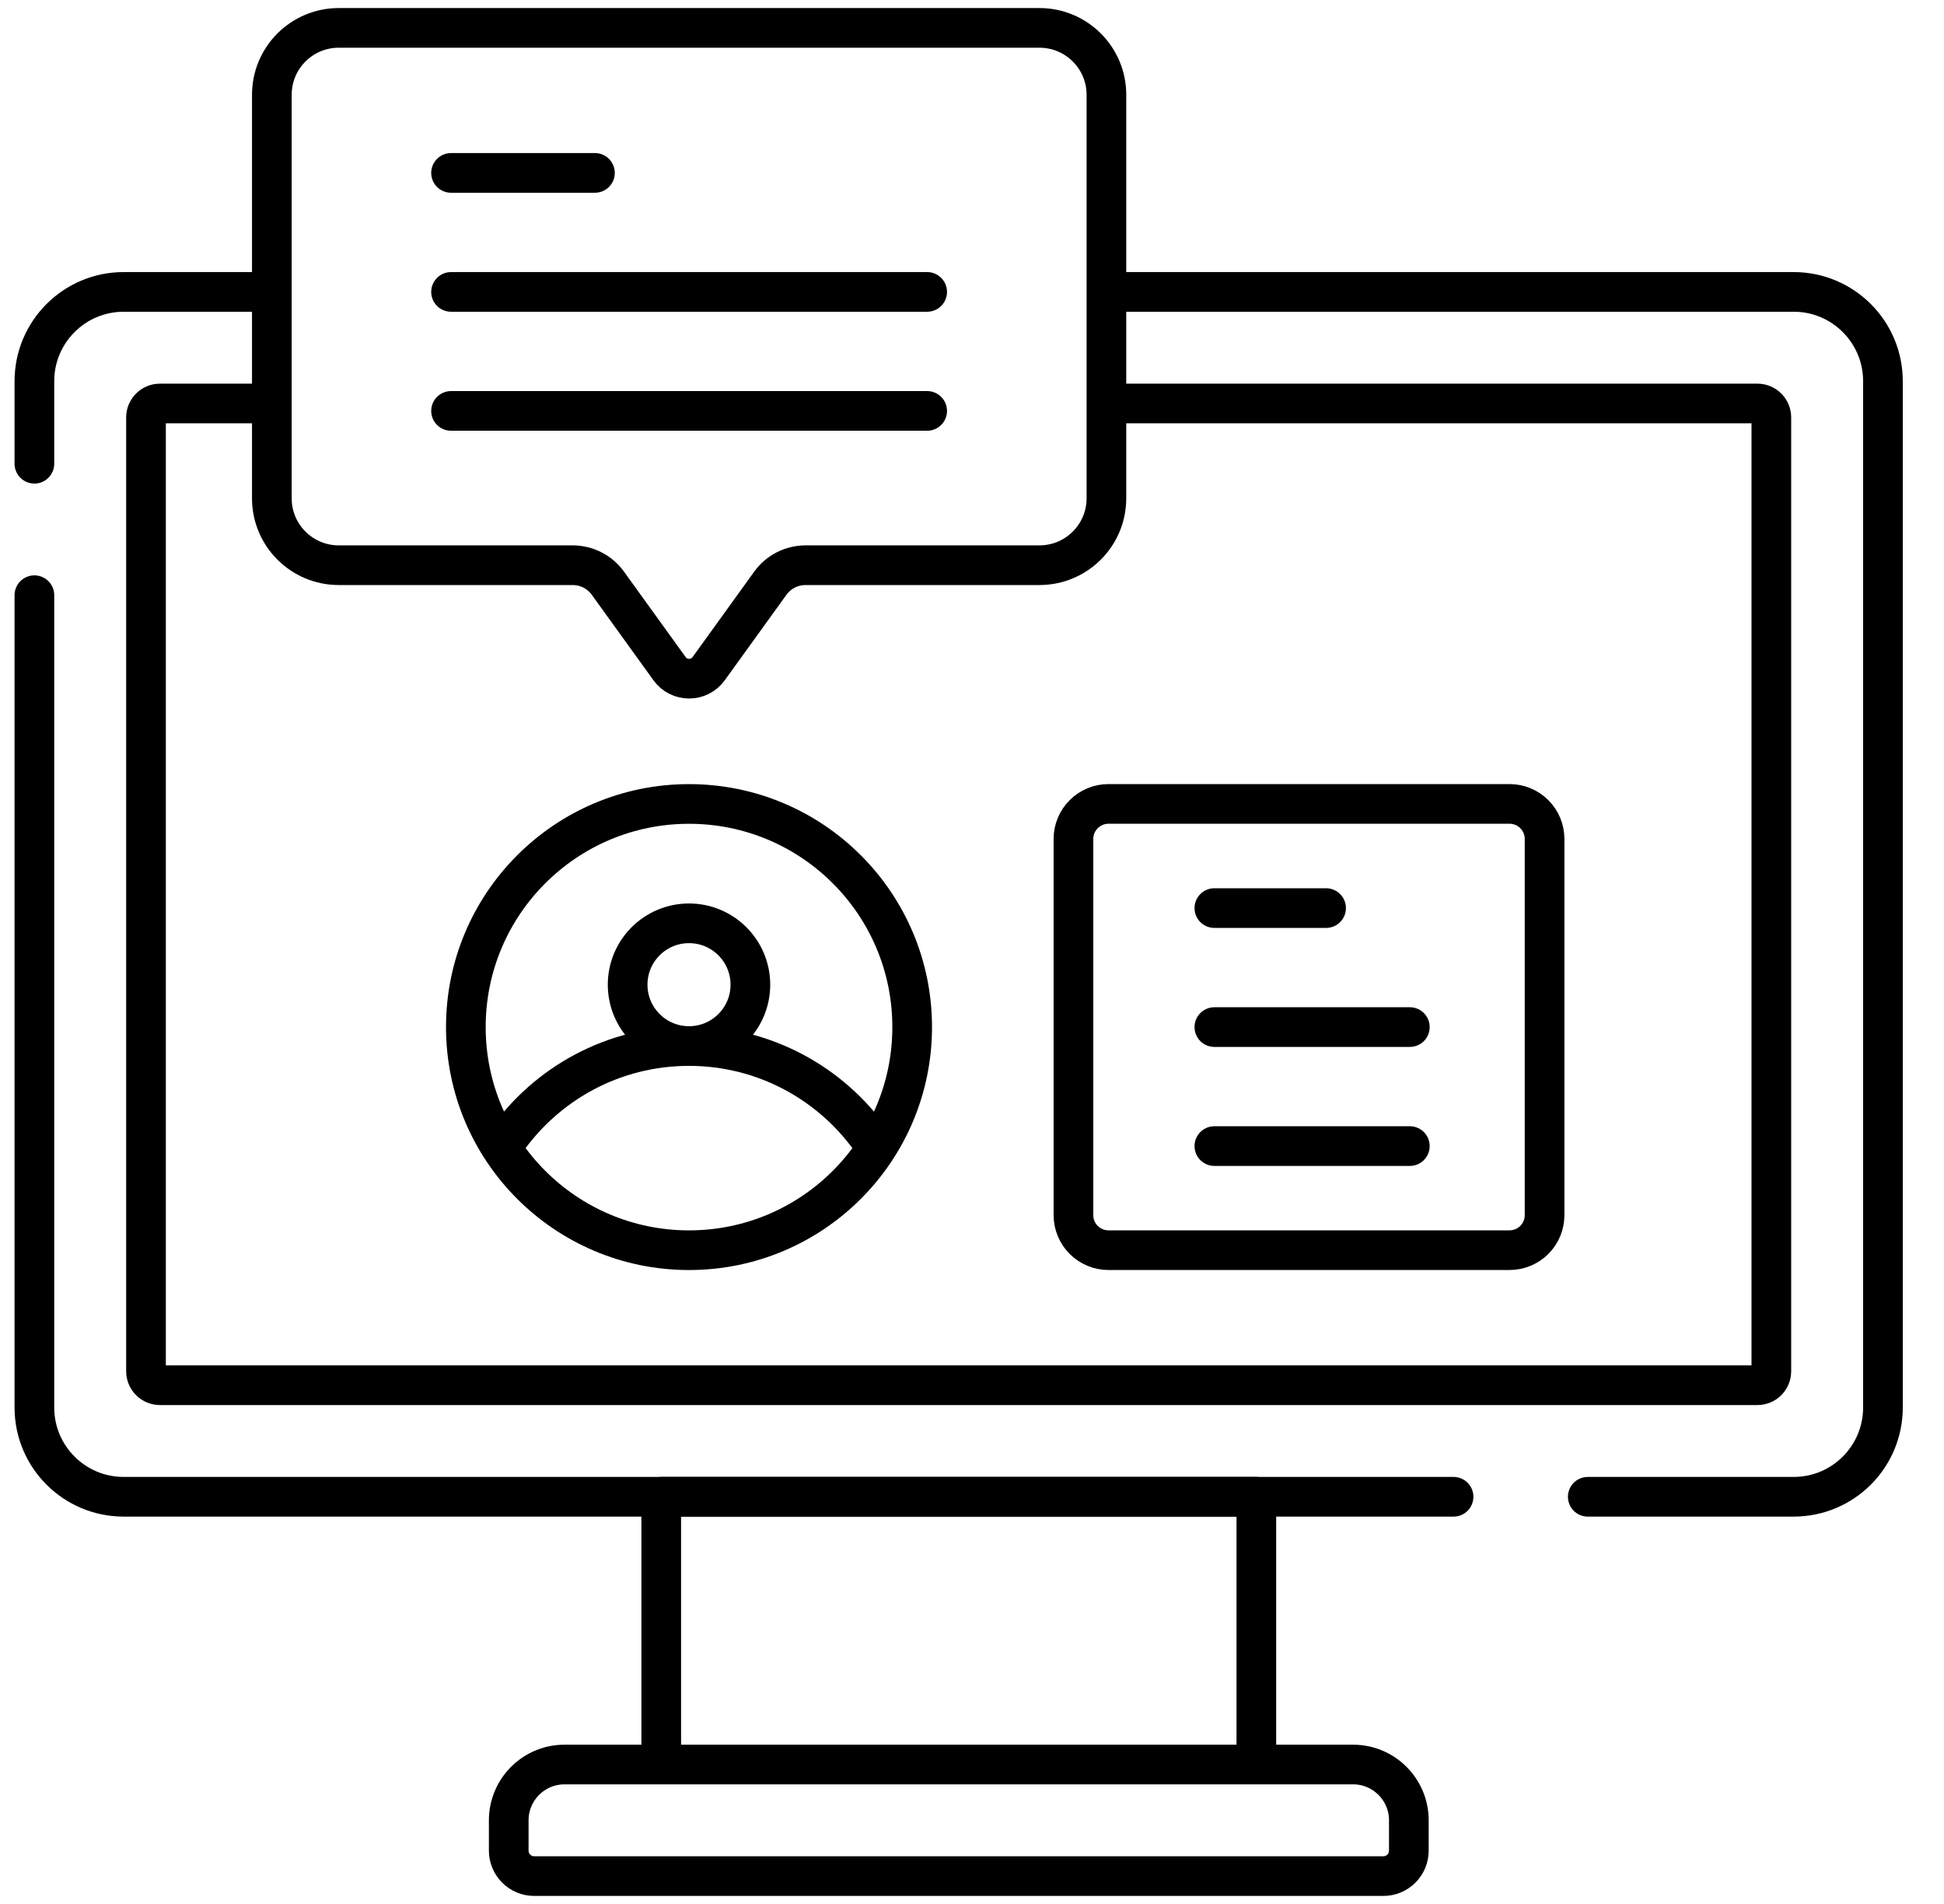 <svg width="49" height="48" viewBox="0 0 49 48" fill="none" xmlns="http://www.w3.org/2000/svg">
<g clip-path="url(#clip0_1207_1831)">
<path d="M0.867 11.691V9.609C0.867 8.367 1.875 7.359 3.117 7.359H6.568M36.638 37.734H3.117C1.875 37.734 0.867 36.727 0.867 35.484V15.005M28.196 7.359H45.211C46.454 7.359 47.461 8.367 47.461 9.609V35.484C47.461 36.727 46.454 37.734 45.211 37.734H40.021" stroke="black" stroke-miterlimit="10" stroke-linecap="round" stroke-linejoin="round"/>
<path d="M28.196 10.172H44.297C44.39 10.172 44.48 10.209 44.545 10.275C44.611 10.341 44.648 10.43 44.648 10.523V34.57C44.648 34.664 44.611 34.753 44.545 34.819C44.48 34.885 44.39 34.922 44.297 34.922H4.031C3.938 34.922 3.849 34.885 3.783 34.819C3.717 34.753 3.68 34.664 3.68 34.57V10.523C3.68 10.43 3.717 10.341 3.783 10.275C3.849 10.209 3.938 10.172 4.031 10.172H6.568" stroke="black" stroke-miterlimit="10" stroke-linecap="round" stroke-linejoin="round"/>
<path d="M11.369 4.359H14.996M11.369 7.359H23.37M11.369 10.359H23.37M27.057 30.635V21.149C27.057 20.915 27.15 20.691 27.316 20.526C27.481 20.36 27.705 20.267 27.939 20.267H38.05C38.284 20.267 38.508 20.36 38.674 20.526C38.839 20.691 38.932 20.915 38.932 21.149V30.635C38.932 30.869 38.839 31.093 38.674 31.259C38.508 31.424 38.284 31.517 38.05 31.517H27.939C27.705 31.517 27.481 31.424 27.316 31.259C27.15 31.093 27.057 30.869 27.057 30.635ZM34.87 47.297H13.464C13.294 47.297 13.131 47.229 13.011 47.109C12.891 46.989 12.823 46.826 12.823 46.656V45.891C12.823 45.114 13.453 44.484 14.23 44.484H34.105C34.881 44.484 35.511 45.114 35.511 45.891V46.656C35.511 46.826 35.443 46.989 35.323 47.109C35.203 47.229 35.04 47.297 34.87 47.297ZM16.667 37.734H31.667V44.484H16.667V37.734ZM27.888 2.389V12.563C27.888 13.494 27.132 14.249 26.2 14.249H20.306C19.953 14.249 19.622 14.418 19.416 14.704L17.863 16.857C17.62 17.194 17.119 17.194 16.876 16.857L15.323 14.704C15.222 14.563 15.088 14.449 14.933 14.369C14.778 14.29 14.607 14.249 14.433 14.249H8.539C7.607 14.249 6.852 13.494 6.852 12.563V2.389C6.852 1.458 7.607 0.703 8.539 0.703H26.2C27.132 0.703 27.888 1.458 27.888 2.389Z" stroke="black" stroke-miterlimit="10" stroke-linecap="round" stroke-linejoin="round"/>
<path d="M17.367 31.518C20.474 31.518 22.992 28.999 22.992 25.893C22.992 22.786 20.474 20.268 17.367 20.268C14.261 20.268 11.742 22.786 11.742 25.893C11.742 28.999 14.261 31.518 17.367 31.518Z" stroke="black" stroke-miterlimit="10" stroke-linecap="round" stroke-linejoin="round"/>
<path d="M12.758 28.77C13.774 27.319 15.46 26.371 17.366 26.371C19.269 26.371 20.951 27.315 21.969 28.761" stroke="black" stroke-miterlimit="10" stroke-linecap="round" stroke-linejoin="round"/>
<path d="M17.367 26.371C18.221 26.371 18.914 25.678 18.914 24.824C18.914 23.97 18.221 23.277 17.367 23.277C16.513 23.277 15.82 23.97 15.82 24.824C15.82 25.678 16.513 26.371 17.367 26.371Z" stroke="black" stroke-miterlimit="10" stroke-linecap="round" stroke-linejoin="round"/>
<path d="M30.609 22.893H33.425M30.609 25.893H35.536M30.609 28.893H35.536" stroke="black" stroke-miterlimit="10" stroke-linecap="round" stroke-linejoin="round"/>
</g>
<defs>
<clipPath id="clip0_1207_1831">
<rect width="48" height="48" fill="white" transform="translate(0.164)"/>
</clipPath>
</defs>
</svg>
